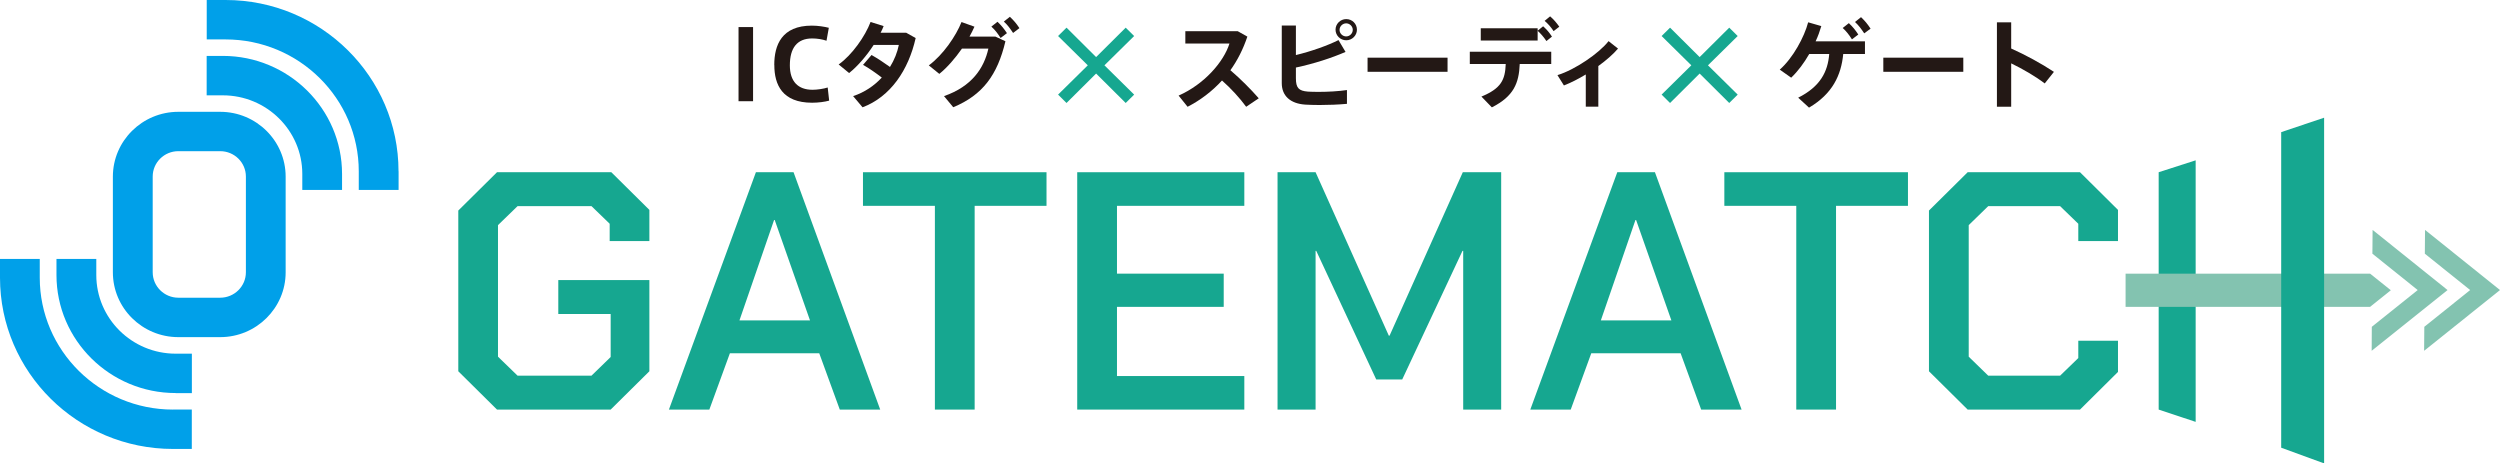 <svg width="642" height="119" viewBox="0 0 642 119" fill="none" xmlns="http://www.w3.org/2000/svg">
<g clip-path="url(#clip0_96_2641)">
<path d="M45.116 100.949H49.271V90.824H45.116C33.871 90.824 24.729 81.774 24.729 70.624V66.494H14.502V70.624C14.502 87.332 28.24 100.933 45.116 100.933" fill="#00A0E9"/>
<path d="M44.42 105.181C25.56 105.181 10.21 89.985 10.21 71.313V66.494H0V71.313C0 95.559 19.929 115.289 44.42 115.289H49.254V105.164H44.42V105.181Z" fill="#00A0E9"/>
<path d="M56.547 86.576H45.794C36.517 86.576 28.986 79.104 28.986 69.936V45.353C28.986 36.185 36.533 28.713 45.794 28.713H56.547C65.825 28.713 73.355 36.185 73.355 45.353V69.936C73.355 79.104 65.808 86.576 56.547 86.576ZM45.794 38.822C42.164 38.822 39.213 41.743 39.213 45.337V69.919C39.213 73.512 42.164 76.451 45.794 76.451H56.547C60.177 76.451 63.145 73.529 63.145 69.919V45.337C63.145 41.743 60.194 38.822 56.547 38.822H45.794Z" fill="#00A0E9"/>
<path d="M57.226 14.357H53.07V24.482H57.226C68.471 24.482 77.63 33.532 77.63 44.665V48.779H87.84V44.665C87.84 27.957 74.102 14.357 57.226 14.357Z" fill="#00A0E9"/>
<path d="M102.341 43.976C102.341 19.73 82.412 0 57.921 0H53.087V10.125H57.921C76.781 10.125 92.131 25.321 92.131 43.993V48.779H102.358V43.993L102.341 43.976Z" fill="#00A0E9"/>
<path d="M117.691 95.341V54.068L127.63 44.228H156.989L166.759 53.9V61.91H156.565V57.46L151.901 52.943H132.905L127.884 57.812V91.597L132.905 96.466H151.901L156.82 91.68V80.632H143.37V71.917H166.759V95.341L156.82 105.181H127.63L117.691 95.341Z" fill="#16A790"/>
<path d="M194.116 44.228H203.784L226.037 105.181H215.657L210.382 90.723H187.434L182.159 105.181H171.779L194.116 44.228ZM208.007 82.277L198.95 56.503H198.781L189.893 82.277H208.007Z" fill="#16A790"/>
<path d="M240.08 52.859H221.61V44.228H268.744V52.859H250.29V105.181H240.08V52.859Z" fill="#16A790"/>
<path d="M314.25 78.802H286.841V96.567H319.541V105.181H276.631V44.228H319.541V52.859H286.841V70.272H314.25V78.802Z" fill="#16A790"/>
<path d="M328.073 44.228H337.842L356.652 86.207H356.838L375.648 44.228H385.502V105.181H375.749V64.428H375.563L360.095 97.44H353.412L338.012 64.428H337.842V105.181H328.073V44.228Z" fill="#16A790"/>
<path d="M415.319 44.228H424.987L447.239 105.181H436.859L431.584 90.723H408.636L403.362 105.181H392.982L415.319 44.228ZM429.21 82.277L420.153 56.503H419.983L411.096 82.277H429.21Z" fill="#16A790"/>
<path d="M461.283 52.859H442.812V44.228H489.963V52.859H471.493V105.181H461.283V52.859Z" fill="#16A790"/>
<path d="M495.357 95.341V54.068L505.296 44.228H534.146L543.899 53.9V61.91H533.705V57.46L529.041 52.943H510.571L505.567 57.812V91.597L510.571 96.466H529.041L533.705 91.949V87.499H543.899V95.509L534.146 105.181H505.296L495.357 95.341Z" fill="#16A790"/>
<path d="M563.845 108.338L554.347 105.181V44.228L563.845 41.172V108.338Z" fill="#16A790"/>
<path d="M545.849 70.272H608.638L613.964 74.537L608.638 78.802H545.849V70.272Z" fill="#83C3B0"/>
<path d="M628.533 74.486L609.283 59.038L609.232 65.15L620.867 74.486L609.079 83.923L609.045 90.085L628.533 74.486Z" fill="#83C3B0"/>
<path d="M642 74.486L622.75 59.038L622.699 65.15L634.334 74.486L622.563 83.923L622.512 90.085L642 74.486Z" fill="#83C3B0"/>
<path d="M596.833 119L585.809 114.97V33.935L596.833 30.224V119Z" fill="#16A790"/>
<path d="M193.387 25.993H189.656V6.952H193.387V25.993Z" fill="#231815"/>
<path d="M198.831 16.674C198.831 11.586 200.731 6.582 208.482 6.582C210.042 6.582 211.739 6.851 212.841 7.136L212.247 10.461C211.196 10.092 209.839 9.873 208.567 9.873C204.666 9.873 202.834 12.358 202.834 16.774C202.834 20.939 204.937 23.055 208.669 23.055C209.839 23.055 211.552 22.803 212.553 22.467L212.926 25.842C211.874 26.144 210.144 26.379 208.55 26.379C200.884 26.379 198.848 21.745 198.848 16.724L198.831 16.674Z" fill="#231815"/>
<path d="M223.832 14.138C225.307 14.961 227.105 16.153 228.547 17.194C229.683 15.364 230.446 13.416 230.819 11.536H224.357C222.56 14.306 220.253 17.01 218.048 18.756L215.368 16.556C218.828 14.105 222.186 9.286 223.56 5.642L226.918 6.7C226.698 7.271 226.444 7.842 226.138 8.412H232.719L235.144 9.773C233.296 17.983 228.699 24.834 221.508 27.555L219.083 24.683C222.034 23.709 224.527 21.997 226.444 19.915C224.934 18.756 223.119 17.48 221.627 16.657L223.815 14.121L223.832 14.138Z" fill="#231815"/>
<path d="M255.633 9.403L258.194 10.595C256.142 19.276 252.326 24.415 244.795 27.538L242.421 24.683C249.578 22.198 252.699 17.497 253.818 12.476H247.034C245.287 14.978 243.218 17.362 241.216 18.974L238.52 16.791C242.183 14.088 245.491 9.252 246.915 5.659L250.24 6.851C249.883 7.674 249.442 8.53 248.968 9.403H255.65H255.633ZM256.159 5.591C257.194 6.582 257.787 7.321 258.584 8.513L256.956 9.756C256.21 8.597 255.582 7.741 254.582 6.834L256.159 5.591ZM259.331 4.299C260.365 5.289 260.993 6.011 261.79 7.22L260.162 8.463C259.381 7.304 258.788 6.448 257.787 5.541L259.348 4.299H259.331Z" fill="#231815"/>
<path d="M289.08 7.103L291.251 9.252L283.618 16.774L291.251 24.297L289.08 26.446L281.481 18.89L273.883 26.446L271.712 24.297L279.344 16.774L271.712 9.252L273.883 7.103L281.481 14.659L289.08 7.103Z" fill="#16A790"/>
<path d="M323.256 25.237L320.016 27.42C318.388 25.187 316.115 22.702 313.809 20.67C311.197 23.525 308.178 25.775 304.972 27.42L302.665 24.549C309.246 21.644 314.233 15.918 315.725 11.183H304.395V8.009H317.845L320.322 9.403C319.236 12.644 317.761 15.532 315.963 18.034C318.575 20.267 321.153 22.853 323.256 25.254V25.237Z" fill="#231815"/>
<path d="M345.542 13.332C341.93 14.894 337.452 16.355 332.788 17.345V20.099C332.788 22.584 333.517 23.34 335.875 23.525C336.553 23.575 337.571 23.592 338.707 23.592C340.98 23.592 343.812 23.441 345.898 23.122V26.665C343.744 26.866 341.132 26.967 338.86 26.967C337.435 26.967 336.146 26.916 335.196 26.866C331.363 26.614 329.158 24.616 329.158 21.358V6.549H332.788V14.138C336.824 13.164 341.031 11.653 343.727 10.293L345.525 13.316L345.542 13.332ZM348.46 7.64C348.46 9.101 347.238 10.343 345.712 10.343C344.185 10.343 342.964 9.101 342.964 7.623C342.964 6.146 344.185 4.903 345.712 4.903C347.238 4.903 348.46 6.112 348.46 7.623V7.64ZM343.999 7.69C343.999 8.58 344.779 9.353 345.695 9.353C346.611 9.353 347.391 8.58 347.391 7.674C347.391 6.767 346.611 5.995 345.695 5.995C344.779 5.995 343.999 6.767 343.999 7.674V7.69Z" fill="#231815"/>
<path d="M371.73 14.81V18.437H351.19V14.81H371.73Z" fill="#231815"/>
<path d="M383.11 27.571L380.431 24.801C385.468 22.719 386.52 20.536 386.672 16.439H377.446V13.282H398.358V16.439H390.268C390.064 21.325 388.758 24.717 383.11 27.571ZM394.864 7.271V7.892L396.272 6.75C397.256 7.64 397.832 8.312 398.545 9.403L397.12 10.545C396.391 9.47 395.763 8.731 394.864 7.909V10.411H380.261V7.254H394.864V7.271ZM398.07 4.198C399.071 5.071 399.63 5.759 400.427 6.851L398.969 7.993C398.239 6.918 397.646 6.213 396.662 5.356L398.07 4.198Z" fill="#231815"/>
<path d="M410.468 27.387H407.229V19.125C405.329 20.267 403.396 21.258 401.615 21.946L399.953 19.293C404.43 17.933 410.655 13.685 413.08 10.562L415.506 12.476C414.284 13.92 412.47 15.498 410.451 16.959V27.37L410.468 27.387Z" fill="#231815"/>
<path d="M444.068 7.103L446.239 9.252L438.606 16.774L446.239 24.297L444.068 26.446L436.469 18.89L428.871 26.446L426.7 24.297L434.332 16.774L426.7 9.252L428.871 7.103L436.469 14.659L444.068 7.103Z" fill="#16A790"/>
<path d="M464.556 27.639L461.775 25.086C467.456 22.232 469.373 18.437 469.746 13.87H464.607C463.284 16.17 461.707 18.302 459.977 19.948L457.043 17.883C460.418 14.928 463.352 9.504 464.336 5.726L467.711 6.7C467.338 7.993 466.863 9.302 466.252 10.612H478.922V13.87H473.342C472.816 19.344 470.56 24.112 464.556 27.639ZM474.784 5.944C475.818 6.918 476.412 7.657 477.209 8.866L475.581 10.108C474.834 8.95 474.207 8.093 473.206 7.187L474.784 5.944ZM477.904 4.399C478.939 5.39 479.55 6.129 480.364 7.355L478.735 8.564C477.955 7.405 477.362 6.582 476.361 5.642L477.921 4.399H477.904Z" fill="#231815"/>
<path d="M504.177 14.81V18.437H483.637V14.81H504.177Z" fill="#231815"/>
<path d="M527.447 18.454L525.089 21.426C522.63 19.562 519.475 17.732 516.473 16.271V27.403H512.81V5.743H516.473V12.459C520.086 14.071 524.241 16.321 527.447 18.454Z" fill="#231815"/>
</g>
<defs>
<clipPath id="clip0_96_2641">
<rect width="642" height="119" fill="white"/>
</clipPath>
</defs>
</svg>
